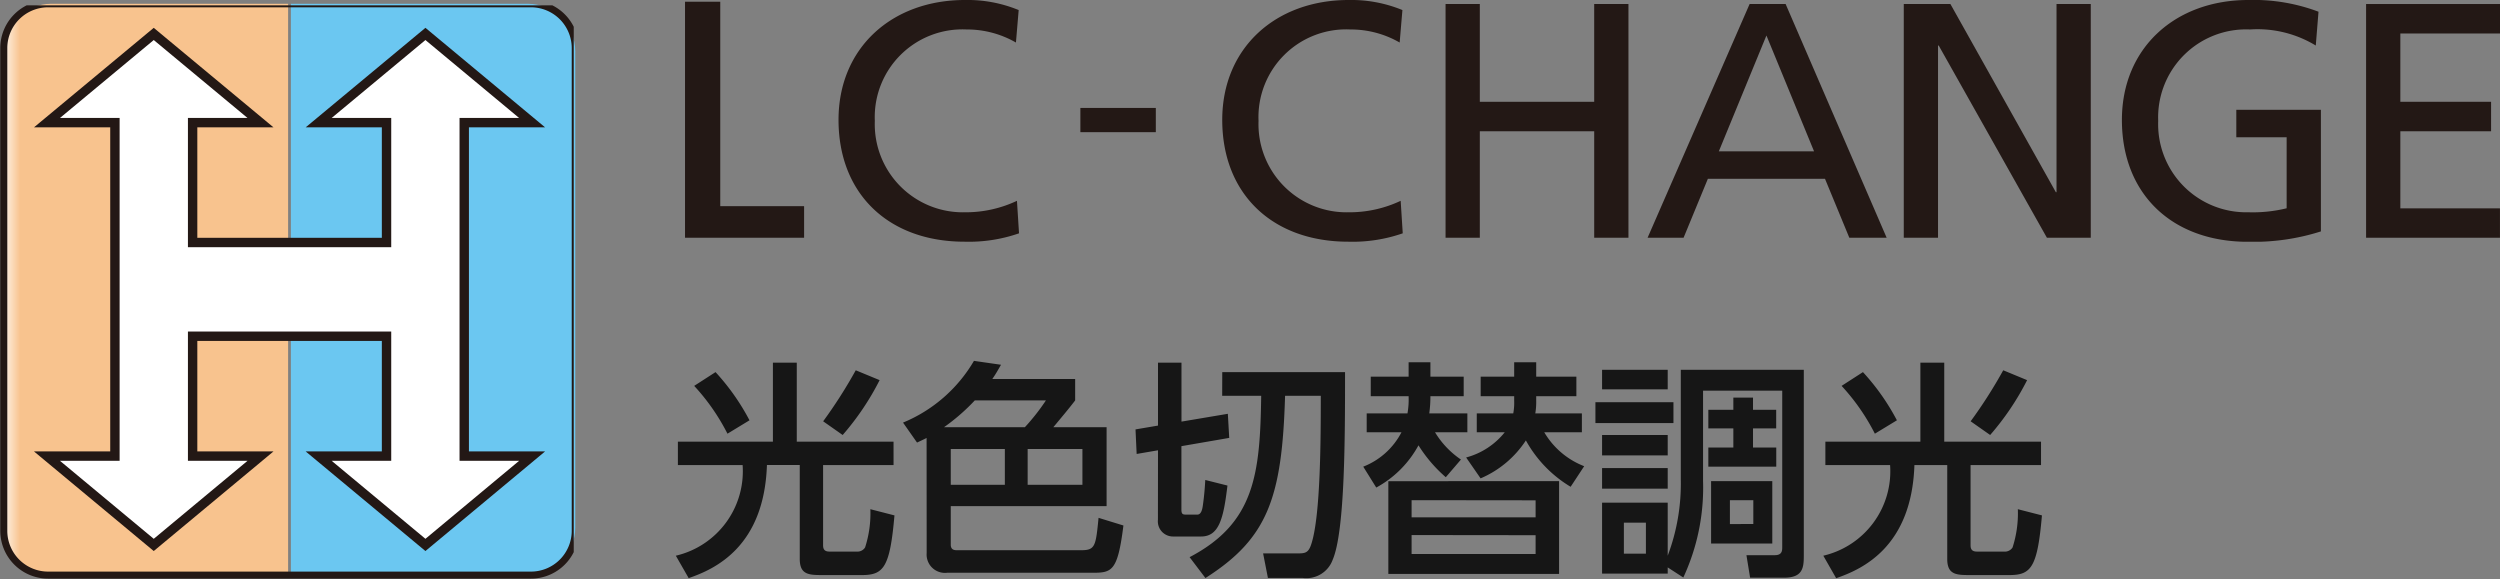 <svg xmlns="http://www.w3.org/2000/svg" xmlns:xlink="http://www.w3.org/1999/xlink" width="130.721" height="30.279" viewBox="0 0 130.721 30.279">
  <rect x="0" y="0" width="130.721" height="30.279" fill="#808080" stroke="none"/>
  <defs>
    <clipPath id="clip-path">
      <path id="パス_11410" data-name="パス 11410" d="M2.662.185A2.483,2.483,0,0,0,.184,2.673v24.9a2.483,2.483,0,0,0,2.478,2.488H15.052V.185Z" transform="translate(-0.184 -0.185)" fill="none"/>
    </clipPath>
    <linearGradient id="linear-gradient" x1="-0.013" y1="1.007" x2="0.059" y2="1.007" gradientUnits="objectBoundingBox">
      <stop offset="0" stop-color="#fff"/>
      <stop offset="1" stop-color="#f8c38e"/>
    </linearGradient>
    <clipPath id="clip-path-2">
      <path id="パス_11411" data-name="パス 11411" d="M14.1.185V30.061H26.494a2.485,2.485,0,0,0,2.478-2.488V2.673A2.485,2.485,0,0,0,26.494.185Z" transform="translate(-14.102 -0.185)" fill="none"/>
    </clipPath>
    <linearGradient id="linear-gradient-2" x1="-1.013" y1="1.007" x2="-0.941" y2="1.007" gradientUnits="objectBoundingBox">
      <stop offset="0" stop-color="#fff"/>
      <stop offset="1" stop-color="#6bc7f1"/>
    </linearGradient>
    <clipPath id="clip-path-3">
      <rect id="長方形_3050" data-name="長方形 3050" width="30" height="30" transform="translate(0 0.279)" fill="none"/>
    </clipPath>
    <clipPath id="clip-path-4">
      <rect id="長方形_3051" data-name="長方形 3051" width="94.902" height="12.641" fill="none"/>
    </clipPath>
  </defs>
  <g id="lc-change-icon" transform="translate(-48 -4478.05)">
    <path id="パス_12005" data-name="パス 12005" d="M4.128,3.848a11.845,11.845,0,0,0-1.776-2.52l-1.116.72a11,11,0,0,1,1.74,2.5ZM9,4.616a13.94,13.94,0,0,0,1.932-2.868L9.684,1.232A25.01,25.01,0,0,1,7.98,3.9ZM.384,6.188H3.768a4.535,4.535,0,0,1-3.492,4.74L.948,12.1c1.4-.48,3.948-1.656,4.092-5.916H6.756V11.1c0,.84.5.84,1.224.84h2.028c1.14,0,1.464-.408,1.7-3.12l-1.26-.324a5.8,5.8,0,0,1-.276,2,.473.473,0,0,1-.444.216H8.3c-.3,0-.324-.192-.324-.336V6.188h3.684V4.964H6.6V.836H5.352V4.964H.384Zm13.008,4.6a.959.959,0,0,0,1.068,1.032h7.6c1.02,0,1.32-.072,1.62-2.472l-1.3-.4c-.144,1.452-.168,1.692-.888,1.692H14.976c-.108,0-.324,0-.324-.288V8.336H22.8V4.208H20.016c.3-.36.864-1.032,1.14-1.4V1.688H16.824c.192-.276.288-.456.456-.744L15.864.74a7.691,7.691,0,0,1-3.708,3.228l.732,1.044c.36-.168.42-.2.5-.24ZM14.3,4.208a10.437,10.437,0,0,0,1.608-1.4h3.72a11.119,11.119,0,0,1-1.1,1.4Zm3.18,1.14V7.22H14.652V5.348Zm4.056,0V7.22H18.672V5.348Zm3.948,3.7a.793.793,0,0,0,.78.876h1.476c.948,0,1.176-.96,1.38-2.664L27.96,6.968c-.012.2-.036.708-.132,1.368-.024.144-.072.444-.288.444h-.564c-.2,0-.264-.024-.264-.276V5.2l2.5-.432-.072-1.26-2.424.408V.836H25.488V4.124l-1.176.2.06,1.284,1.116-.192Zm3.36-6.48h2.04c-.06,4.068-.324,6.648-3.744,8.436l.828,1.092c3.264-2.076,4.008-4.2,4.164-9.528H34c0,2.256-.012,6.264-.492,7.74-.156.492-.336.5-.756.5H30.984l.252,1.284h1.836a1.459,1.459,0,0,0,1.548-.948c.648-1.5.648-6.468.648-9.816h-6.42Zm8.688,4.464v4.848h8.928V7.028Zm7.7,1v.888H38.748V8.024Zm0,1.824v.984H38.748V9.848ZM41.328,5.9a4.594,4.594,0,0,1-1.356-1.428h1.692V3.488H39.672a6.613,6.613,0,0,0,.06-.9h1.74V1.568h-1.74V.812h-1.14v.756h-1.98v1.02h1.98a4.138,4.138,0,0,1-.06.9H36.4v.984H38.22a3.809,3.809,0,0,1-2,1.8L36.9,7.364a5.478,5.478,0,0,0,2.208-2.208,7.376,7.376,0,0,0,1.428,1.668Zm6.444.348a4.164,4.164,0,0,1-2.088-1.776h1.968V3.488H45.216a3.6,3.6,0,0,0,.048-.66v-.24h2.1V1.568h-2.1V.812H44.112v.756H42.36v1.02h1.752v.24a3.058,3.058,0,0,1-.048.66H42.156v.984H43.62A3.855,3.855,0,0,1,41.6,5.792l.756,1.092A5.321,5.321,0,0,0,44.724,4.9a6.439,6.439,0,0,0,2.34,2.424ZM52.14,11.54l.816.528a11.136,11.136,0,0,0,1.032-5.04V2.3h4.14v8.2c0,.18-.024.4-.384.4H56.256l.192,1.176h1.788c.984,0,1.02-.54,1.02-1.176V1.208H52.824V6.92a10.68,10.68,0,0,1-.684,4.008V8.156H48.708v3.708H52.14ZM51,10.82H49.848V9.2H51ZM48.708,1.208v1.02H52.14V1.208Zm0,3.408V5.684H52.14V4.616Zm0,1.728v1.08H52.14V6.344Zm5.7.684v3.264h3.2V7.028Zm2.208,2.244H55.392V8.024h1.224ZM48.36,2.9V3.992h4.08V2.9ZM56.6,2.66H55.572V3.3H54.264v.972h1.308v1H54.264v1h3.552v-1H56.6v-1h1.212V3.3H56.6Zm7.524,1.188a11.845,11.845,0,0,0-1.776-2.52l-1.116.72a11,11,0,0,1,1.74,2.5ZM69,4.616a13.94,13.94,0,0,0,1.932-2.868l-1.248-.516A25.011,25.011,0,0,1,67.98,3.9ZM60.384,6.188h3.384a4.535,4.535,0,0,1-3.492,4.74l.672,1.176c1.4-.48,3.948-1.656,4.092-5.916h1.716V11.1c0,.84.5.84,1.224.84h2.028c1.14,0,1.464-.408,1.7-3.12l-1.26-.324a5.8,5.8,0,0,1-.276,2,.473.473,0,0,1-.444.216H68.3c-.3,0-.324-.192-.324-.336V6.188h3.684V4.964H66.6V.836H65.352V4.964H60.384Z" transform="translate(83.062 4496.179)" fill="#161616"/>
    <g id="グループ_12839" data-name="グループ 12839" transform="translate(48 4478.05)">
      <g id="グループ_12834" data-name="グループ 12834" transform="translate(0.197 0.198)">
        <g id="グループ_12833" data-name="グループ 12833" clip-path="url(#clip-path)">
          <rect id="長方形_3047" data-name="長方形 3047" width="14.868" height="29.876" transform="translate(0 0)" fill="url(#linear-gradient)"/>
        </g>
      </g>
      <g id="グループ_12836" data-name="グループ 12836" transform="translate(15.21 0.198)">
        <g id="グループ_12835" data-name="グループ 12835" clip-path="url(#clip-path-2)">
          <rect id="長方形_3048" data-name="長方形 3048" width="14.87" height="29.876" transform="translate(0 0)" fill="url(#linear-gradient-2)"/>
        </g>
      </g>
      <g id="グループ_12838" data-name="グループ 12838" transform="translate(0 0)">
        <g id="グループ_12837" data-name="グループ 12837" clip-path="url(#clip-path-3)">
          <path id="長方形_3049" data-name="長方形 3049" d="M2.318,0H27.563a2.318,2.318,0,0,1,2.318,2.318V27.556a2.318,2.318,0,0,1-2.318,2.318H2.319A2.319,2.319,0,0,1,0,27.555V2.318A2.318,2.318,0,0,1,2.318,0Z" transform="translate(0.198 0.198)" fill="none" stroke="#231815" stroke-width="0.368"/>
        </g>
      </g>
      <path id="パス_11412" data-name="パス 11412" d="M24.117,6.3h3.548L22.088,1.661,16.506,6.3h3.548v6.267H9.915V6.3h3.549L7.882,1.661,2.3,6.3H5.852V23.737H2.3L7.882,28.38l5.582-4.643H9.915V17.468H20.054v6.269H16.506l5.582,4.643,5.577-4.643H24.117Z" transform="translate(0.157 0.113)" fill="#fff"/>
      <path id="パス_11413" data-name="パス 11413" d="M24.117,6.3h3.548L22.088,1.661,16.506,6.3h3.548v6.267H9.915V6.3h3.549L7.882,1.661,2.3,6.3H5.852V23.737H2.3L7.882,28.38l5.582-4.643H9.915V17.468H20.054v6.269H16.506l5.582,4.643,5.577-4.643H24.117Z" transform="translate(0.157 0.113)" fill="none" stroke="#231815" stroke-width="0.491"/>
    </g>
    <g id="グループ_12846" data-name="グループ 12846" transform="translate(83.819 4478.05)">
      <path id="パス_11414" data-name="パス 11414" d="M0,.092V12.433H6.226V10.782H1.842V.092Z" transform="translate(0 -0.002)" fill="#231815"/>
      <g id="グループ_12841" data-name="グループ 12841" transform="translate(0 0)">
        <g id="グループ_12840" data-name="グループ 12840" clip-path="url(#clip-path-4)">
          <path id="パス_11415" data-name="パス 11415" d="M17.484,2.224a5.118,5.118,0,0,0-2.579-.683,4.586,4.586,0,0,0-4.8,4.779,4.607,4.607,0,0,0,4.71,4.78,6.276,6.276,0,0,0,2.722-.6l.108,1.7a7.976,7.976,0,0,1-2.848.438c-3.958,0-6.59-2.486-6.59-6.372C8.208,2.5,11,0,14.816,0a7.029,7.029,0,0,1,2.811.526Z" transform="translate(-0.181 0)" fill="#231815"/>
        </g>
      </g>
      <rect id="長方形_3052" data-name="長方形 3052" width="3.945" height="1.267" transform="translate(20.672 5.644)" fill="#231815"/>
      <g id="グループ_12843" data-name="グループ 12843" transform="translate(0 0)">
        <g id="グループ_12842" data-name="グループ 12842" clip-path="url(#clip-path-4)">
          <path id="パス_11416" data-name="パス 11416" d="M38,2.224a5.115,5.115,0,0,0-2.579-.683,4.586,4.586,0,0,0-4.8,4.779,4.607,4.607,0,0,0,4.71,4.78,6.276,6.276,0,0,0,2.722-.6l.108,1.7a7.973,7.973,0,0,1-2.848.438c-3.958,0-6.59-2.486-6.59-6.372C28.725,2.5,31.518,0,35.333,0a7.025,7.025,0,0,1,2.811.526Z" transform="translate(-0.633 0)" fill="#231815"/>
        </g>
      </g>
      <path id="パス_11417" data-name="パス 11417" d="M48.435.215V5.327H42.454V.215H40.663V12.436h1.791V6.869h5.981v5.568h1.791V.215Z" transform="translate(-0.896 -0.005)" fill="#231815"/>
      <path id="パス_11418" data-name="パス 11418" d="M57.679,1.861l2.49,6.057H55.19ZM56.8.215,51.465,12.436h1.882l1.27-3.082h6.124l1.272,3.082h1.952L58.682.215Z" transform="translate(-1.134 -0.005)" fill="#231815"/>
      <path id="パス_11419" data-name="パス 11419" d="M73.149.215v9.839h-.035L67.6.215H65.162V12.436h1.791V2.386h.036l5.658,10.051H74.94V.215Z" transform="translate(-1.436 -0.005)" fill="#231815"/>
      <g id="グループ_12845" data-name="グループ 12845" transform="translate(0 0)">
        <g id="グループ_12844" data-name="グループ 12844" clip-path="url(#clip-path-4)">
          <path id="パス_11420" data-name="パス 11420" d="M86.962,2.381a5.862,5.862,0,0,0-3.439-.84,4.6,4.6,0,0,0-4.8,4.779,4.606,4.606,0,0,0,4.71,4.779,7.426,7.426,0,0,0,2.006-.209V7.179H82.807V5.743h4.423V12.1a11.647,11.647,0,0,1-3.815.543c-3.957,0-6.59-2.486-6.59-6.373C76.826,2.5,79.619,0,83.434,0a9.614,9.614,0,0,1,3.671.613Z" transform="translate(-1.693 0)" fill="#231815"/>
        </g>
      </g>
      <path id="パス_11421" data-name="パス 11421" d="M89.881.215V12.436h7V10.9H91.672V6.869h4.745V5.327H91.672V1.756h5.212V.215Z" transform="translate(-1.981 -0.005)" fill="#231815"/>
    </g>
  </g>
</svg>
